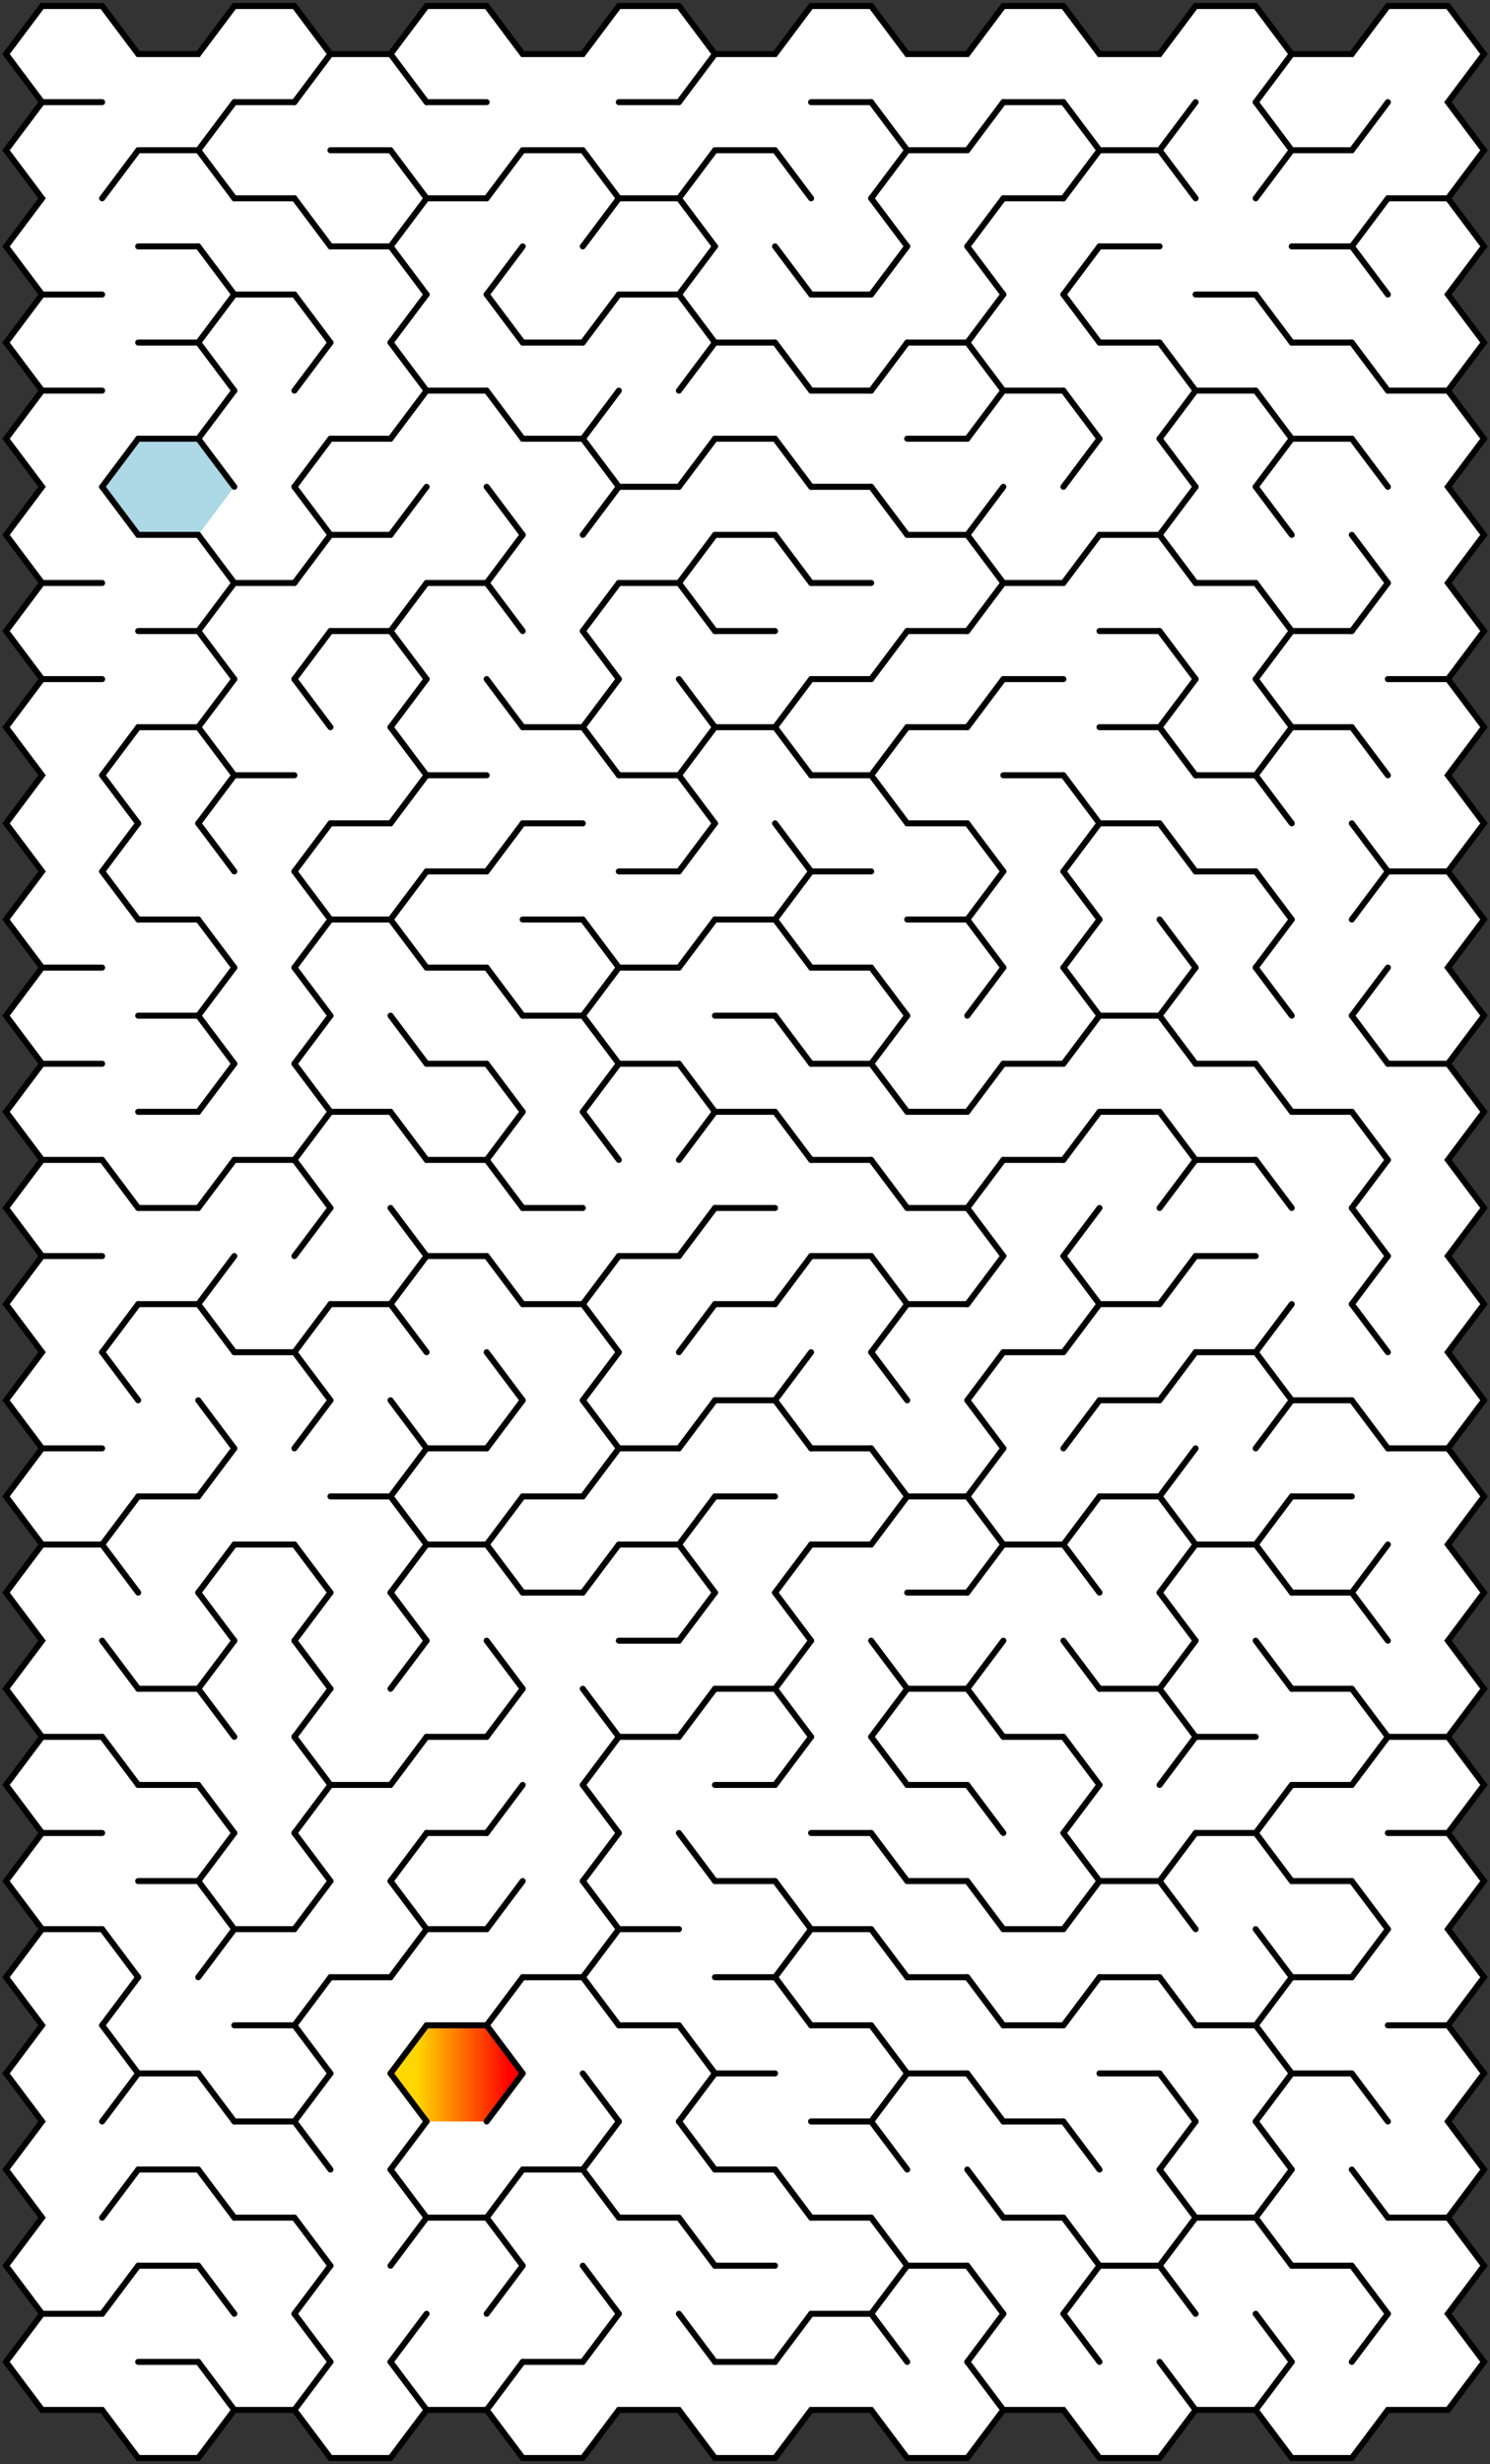 <svg viewBox="0 0 248 410" xmlns="http://www.w3.org/2000/svg"><rect x="0" y="0" width="248" height="410" fill="#333333" stroke="none"/><defs><path id="grid" d="m1,9l6,-8h10l6,8h10l6,-8h10l6,8h10l6,-8h10l6,8h10l6,-8h10l6,8h10l6,-8h10l6,8h10l6,-8h10l6,8h10l6,-8h10l6,8h10l6,-8h10l6,8l-6,8l6,8l-6,8l6,8l-6,8l6,8l-6,8l6,8l-6,8l6,8l-6,8l6,8l-6,8l6,8l-6,8l6,8l-6,8l6,8l-6,8l6,8l-6,8l6,8l-6,8l6,8l-6,8l6,8l-6,8l6,8l-6,8l6,8l-6,8l6,8l-6,8l6,8l-6,8l6,8l-6,8l6,8l-6,8l6,8l-6,8l6,8l-6,8l6,8l-6,8l6,8l-6,8l6,8l-6,8h-10l-6,8h-10l-6,-8h-10l-6,8h-10l-6,-8h-10l-6,8h-10l-6,-8h-10l-6,8h-10l-6,-8h-10l-6,8h-10l-6,-8h-10l-6,8h-10l-6,-8h-10l-6,8h-10l-6,-8h-10l-6,-8l6,-8l-6,-8l6,-8l-6,-8l6,-8l-6,-8l6,-8l-6,-8l6,-8l-6,-8l6,-8l-6,-8l6,-8l-6,-8l6,-8l-6,-8l6,-8l-6,-8l6,-8l-6,-8l6,-8l-6,-8l6,-8l-6,-8l6,-8l-6,-8l6,-8l-6,-8l6,-8l-6,-8l6,-8l-6,-8l6,-8l-6,-8l6,-8l-6,-8l6,-8l-6,-8l6,-8l-6,-8l6,-8l-6,-8l6,-8l-6,-8l6,-8l-6,-8l6,-8z" /><linearGradient id="startColor"><stop stop-color="gold" offset="20%" /><stop stop-color="red" offset="90%" /></linearGradient><line stroke-linecap="round" stroke="black" y2="0" x2="6" y1="8" x1="0" id="northWest" /><line stroke-linecap="round" stroke="black" y2="0" x2="16" y1="0" x1="6" id="north" /><line stroke-linecap="round" stroke="black" y2="8" x2="22" y1="0" x1="16" id="northEast" /><line stroke-linecap="round" stroke="black" y2="16" x2="16" y1="8" x1="22" id="southEast" /><line stroke-linecap="round" stroke="black" y2="16" x2="6" y1="16" x1="16" id="south" /><line stroke-linecap="round" stroke="black" y2="8" x2="0" y1="16" x1="6" id="southWest" /><polygon points="0,8 6,0 16,0 22,8 16,16 6,16" id="hexagon" /></defs><use href="#grid" fill="white" stroke="none" /><use fill="url(#startColor)" y="337" x="65" href="#hexagon" /><use fill="lightblue" y="73" x="17" href="#hexagon" /><use href="#grid" fill="none" stroke="black" /><use y="1" x="1" href="#south" /><use y="9" x="17" href="#southEast" /><use y="9" x="17" href="#south" /><use y="1" x="33" href="#southEast" /><use y="1" x="33" href="#south" /><use y="9" x="49" href="#northEast" /><use y="9" x="49" href="#south" /><use y="1" x="65" href="#south" /><use y="9" x="81" href="#south" /><use y="1" x="97" href="#southEast" /><use y="1" x="97" href="#south" /><use y="9" x="113" href="#south" /><use y="1" x="129" href="#south" /><use y="9" x="145" href="#southEast" /><use y="9" x="145" href="#south" /><use y="1" x="161" href="#south" /><use y="9" x="177" href="#southEast" /><use y="9" x="177" href="#south" /><use y="1" x="193" href="#southEast" /><use y="9" x="209" href="#southEast" /><use y="9" x="209" href="#south" /><use y="17" x="1" href="#southEast" /><use y="25" x="17" href="#northEast" /><use y="25" x="17" href="#south" /><use y="17" x="33" href="#south" /><use y="25" x="49" href="#northEast" /><use y="25" x="49" href="#southEast" /><use y="25" x="49" href="#south" /><use y="17" x="65" href="#southEast" /><use y="17" x="65" href="#south" /><use y="25" x="81" href="#northEast" /><use y="25" x="81" href="#southEast" /><use y="17" x="97" href="#southEast" /><use y="17" x="97" href="#south" /><use y="25" x="113" href="#northEast" /><use y="17" x="129" href="#northEast" /><use y="17" x="129" href="#southEast" /><use y="25" x="145" href="#southEast" /><use y="17" x="161" href="#northEast" /><use y="17" x="161" href="#southEast" /><use y="17" x="161" href="#south" /><use y="25" x="177" href="#northEast" /><use y="25" x="177" href="#south" /><use y="17" x="193" href="#northEast" /><use y="17" x="193" href="#southEast" /><use y="25" x="209" href="#southEast" /><use y="25" x="209" href="#south" /><use y="17" x="225" href="#south" /><use y="33" x="1" href="#south" /><use y="41" x="17" href="#northEast" /><use y="41" x="17" href="#southEast" /><use y="41" x="17" href="#south" /><use y="33" x="33" href="#northEast" /><use y="33" x="33" href="#south" /><use y="41" x="49" href="#northEast" /><use y="41" x="49" href="#southEast" /><use y="33" x="65" href="#southEast" /><use y="41" x="81" href="#southEast" /><use y="41" x="81" href="#south" /><use y="33" x="97" href="#northEast" /><use y="33" x="97" href="#southEast" /><use y="33" x="97" href="#south" /><use y="41" x="113" href="#northEast" /><use y="41" x="113" href="#south" /><use y="33" x="129" href="#northEast" /><use y="33" x="129" href="#southEast" /><use y="33" x="129" href="#south" /><use y="41" x="145" href="#northEast" /><use y="41" x="145" href="#southEast" /><use y="41" x="145" href="#south" /><use y="33" x="161" href="#southEast" /><use y="41" x="177" href="#south" /><use y="33" x="193" href="#south" /><use y="41" x="209" href="#northEast" /><use y="41" x="209" href="#south" /><use y="49" x="1" href="#south" /><use y="57" x="17" href="#northEast" /><use y="57" x="17" href="#southEast" /><use y="57" x="17" href="#south" /><use y="49" x="33" href="#northEast" /><use y="49" x="33" href="#southEast" /><use y="57" x="49" href="#northEast" /><use y="57" x="49" href="#southEast" /><use y="57" x="49" href="#south" /><use y="49" x="65" href="#northEast" /><use y="49" x="65" href="#south" /><use y="57" x="81" href="#southEast" /><use y="57" x="81" href="#south" /><use y="49" x="97" href="#northEast" /><use y="49" x="97" href="#southEast" /><use y="57" x="113" href="#northEast" /><use y="57" x="113" href="#south" /><use y="49" x="129" href="#southEast" /><use y="49" x="129" href="#south" /><use y="57" x="145" href="#northEast" /><use y="57" x="145" href="#southEast" /><use y="57" x="145" href="#south" /><use y="49" x="161" href="#northEast" /><use y="49" x="161" href="#south" /><use y="57" x="177" href="#northEast" /><use y="57" x="177" href="#southEast" /><use y="49" x="193" href="#northEast" /><use y="49" x="193" href="#south" /><use y="57" x="209" href="#northEast" /><use y="57" x="209" href="#south" /><use y="49" x="225" href="#south" /><use y="65" x="1" href="#southEast" /><use y="73" x="17" href="#northEast" /><use y="73" x="17" href="#south" /><use y="65" x="33" href="#southEast" /><use y="73" x="49" href="#southEast" /><use y="73" x="49" href="#south" /><use y="65" x="65" href="#northEast" /><use y="73" x="81" href="#northEast" /><use y="73" x="81" href="#southEast" /><use y="65" x="97" href="#southEast" /><use y="65" x="97" href="#south" /><use y="73" x="113" href="#northEast" /><use y="73" x="113" href="#south" /><use y="65" x="129" href="#south" /><use y="73" x="145" href="#southEast" /><use y="73" x="145" href="#south" /><use y="65" x="161" href="#northEast" /><use y="65" x="161" href="#southEast" /><use y="73" x="177" href="#northEast" /><use y="73" x="177" href="#southEast" /><use y="73" x="177" href="#south" /><use y="65" x="193" href="#northEast" /><use y="65" x="193" href="#southEast" /><use y="73" x="209" href="#northEast" /><use y="81" x="1" href="#northEast" /><use y="81" x="1" href="#south" /><use y="89" x="17" href="#northEast" /><use y="89" x="17" href="#southEast" /><use y="89" x="17" href="#south" /><use y="81" x="33" href="#northEast" /><use y="81" x="33" href="#southEast" /><use y="81" x="33" href="#south" /><use y="89" x="49" href="#southEast" /><use y="89" x="49" href="#south" /><use y="81" x="65" href="#northEast" /><use y="81" x="65" href="#southEast" /><use y="81" x="65" href="#south" /><use y="89" x="81" href="#southEast" /><use y="81" x="97" href="#southEast" /><use y="81" x="97" href="#south" /><use y="89" x="113" href="#northEast" /><use y="89" x="113" href="#south" /><use y="81" x="129" href="#northEast" /><use y="81" x="129" href="#south" /><use y="89" x="145" href="#northEast" /><use y="89" x="145" href="#southEast" /><use y="89" x="145" href="#south" /><use y="81" x="161" href="#southEast" /><use y="81" x="161" href="#south" /><use y="89" x="177" href="#northEast" /><use y="89" x="177" href="#south" /><use y="81" x="193" href="#northEast" /><use y="81" x="193" href="#south" /><use y="89" x="209" href="#northEast" /><use y="89" x="209" href="#southEast" /><use y="89" x="209" href="#south" /><use y="97" x="1" href="#south" /><use y="105" x="17" href="#northEast" /><use y="105" x="17" href="#southEast" /><use y="105" x="17" href="#south" /><use y="97" x="33" href="#southEast" /><use y="105" x="49" href="#northEast" /><use y="105" x="49" href="#southEast" /><use y="97" x="65" href="#northEast" /><use y="105" x="81" href="#northEast" /><use y="105" x="81" href="#southEast" /><use y="105" x="81" href="#south" /><use y="97" x="97" href="#northEast" /><use y="105" x="113" href="#southEast" /><use y="105" x="113" href="#south" /><use y="97" x="129" href="#southEast" /><use y="97" x="129" href="#south" /><use y="105" x="145" href="#southEast" /><use y="105" x="145" href="#south" /><use y="97" x="161" href="#south" /><use y="105" x="177" href="#northEast" /><use y="105" x="177" href="#southEast" /><use y="105" x="177" href="#south" /><use y="97" x="193" href="#northEast" /><use y="97" x="193" href="#southEast" /><use y="105" x="209" href="#south" /><use y="97" x="225" href="#south" /><use y="113" x="1" href="#southEast" /><use y="121" x="17" href="#northEast" /><use y="121" x="17" href="#southEast" /><use y="113" x="33" href="#northEast" /><use y="113" x="33" href="#south" /><use y="121" x="49" href="#northEast" /><use y="121" x="49" href="#southEast" /><use y="121" x="49" href="#south" /><use y="113" x="65" href="#northEast" /><use y="113" x="65" href="#south" /><use y="121" x="81" href="#northEast" /><use y="121" x="81" href="#south" /><use y="113" x="97" href="#northEast" /><use y="113" x="97" href="#southEast" /><use y="113" x="97" href="#south" /><use y="121" x="113" href="#northEast" /><use y="113" x="129" href="#southEast" /><use y="113" x="129" href="#south" /><use y="121" x="145" href="#south" /><use y="113" x="161" href="#south" /><use y="121" x="177" href="#northEast" /><use y="121" x="177" href="#south" /><use y="113" x="193" href="#northEast" /><use y="113" x="193" href="#southEast" /><use y="113" x="193" href="#south" /><use y="121" x="209" href="#northEast" /><use y="129" x="1" href="#northEast" /><use y="129" x="1" href="#southEast" /><use y="137" x="17" href="#northEast" /><use y="137" x="17" href="#south" /><use y="129" x="33" href="#southEast" /><use y="137" x="49" href="#southEast" /><use y="137" x="49" href="#south" /><use y="129" x="65" href="#southEast" /><use y="129" x="65" href="#south" /><use y="137" x="81" href="#south" /><use y="129" x="97" href="#northEast" /><use y="129" x="97" href="#southEast" /><use y="129" x="97" href="#south" /><use y="137" x="113" href="#northEast" /><use y="137" x="113" href="#southEast" /><use y="137" x="113" href="#south" /><use y="129" x="129" href="#northEast" /><use y="129" x="129" href="#south" /><use y="137" x="145" href="#northEast" /><use y="137" x="145" href="#southEast" /><use y="137" x="145" href="#south" /><use y="129" x="161" href="#northEast" /><use y="129" x="161" href="#southEast" /><use y="137" x="177" href="#northEast" /><use y="129" x="193" href="#northEast" /><use y="129" x="193" href="#south" /><use y="137" x="209" href="#northEast" /><use y="137" x="209" href="#southEast" /><use y="129" x="225" href="#south" /><use y="145" x="1" href="#northEast" /><use y="145" x="1" href="#south" /><use y="153" x="17" href="#northEast" /><use y="153" x="17" href="#southEast" /><use y="153" x="17" href="#south" /><use y="145" x="33" href="#northEast" /><use y="145" x="33" href="#southEast" /><use y="153" x="49" href="#northEast" /><use y="145" x="65" href="#south" /><use y="153" x="81" href="#northEast" /><use y="153" x="81" href="#southEast" /><use y="153" x="81" href="#south" /><use y="145" x="97" href="#southEast" /><use y="145" x="97" href="#south" /><use y="153" x="113" href="#northEast" /><use y="153" x="113" href="#south" /><use y="145" x="129" href="#south" /><use y="153" x="145" href="#northEast" /><use y="153" x="145" href="#southEast" /><use y="145" x="161" href="#northEast" /><use y="145" x="161" href="#southEast" /><use y="153" x="177" href="#northEast" /><use y="153" x="177" href="#southEast" /><use y="153" x="177" href="#south" /><use y="145" x="193" href="#northEast" /><use y="145" x="193" href="#southEast" /><use y="153" x="209" href="#southEast" /><use y="161" x="1" href="#south" /><use y="169" x="17" href="#northEast" /><use y="169" x="17" href="#southEast" /><use y="169" x="17" href="#south" /><use y="161" x="33" href="#northEast" /><use y="161" x="33" href="#southEast" /><use y="169" x="49" href="#northEast" /><use y="169" x="49" href="#south" /><use y="161" x="65" href="#northEast" /><use y="161" x="65" href="#south" /><use y="169" x="81" href="#northEast" /><use y="169" x="81" href="#southEast" /><use y="161" x="97" href="#south" /><use y="169" x="113" href="#northEast" /><use y="169" x="113" href="#south" /><use y="161" x="129" href="#northEast" /><use y="161" x="129" href="#southEast" /><use y="161" x="129" href="#south" /><use y="169" x="145" href="#southEast" /><use y="169" x="145" href="#south" /><use y="161" x="161" href="#northEast" /><use y="161" x="161" href="#southEast" /><use y="161" x="161" href="#south" /><use y="169" x="177" href="#northEast" /><use y="169" x="177" href="#south" /><use y="161" x="193" href="#northEast" /><use y="161" x="193" href="#south" /><use y="169" x="209" href="#northEast" /><use y="169" x="209" href="#south" /><use y="161" x="225" href="#south" /><use y="177" x="1" href="#south" /><use y="185" x="17" href="#southEast" /><use y="185" x="17" href="#south" /><use y="177" x="33" href="#northEast" /><use y="177" x="33" href="#southEast" /><use y="177" x="33" href="#south" /><use y="185" x="49" href="#northEast" /><use y="177" x="65" href="#northEast" /><use y="177" x="65" href="#southEast" /><use y="177" x="65" href="#south" /><use y="185" x="81" href="#northEast" /><use y="185" x="81" href="#south" /><use y="177" x="97" href="#northEast" /><use y="177" x="97" href="#southEast" /><use y="185" x="113" href="#northEast" /><use y="185" x="113" href="#south" /><use y="177" x="129" href="#northEast" /><use y="177" x="129" href="#south" /><use y="185" x="145" href="#southEast" /><use y="185" x="145" href="#south" /><use y="177" x="161" href="#southEast" /><use y="177" x="161" href="#south" /><use y="185" x="177" href="#northEast" /><use y="185" x="177" href="#southEast" /><use y="177" x="193" href="#northEast" /><use y="177" x="193" href="#south" /><use y="185" x="209" href="#northEast" /><use y="185" x="209" href="#southEast" /><use y="193" x="1" href="#northEast" /><use y="193" x="1" href="#south" /><use y="201" x="17" href="#southEast" /><use y="201" x="17" href="#south" /><use y="193" x="33" href="#northEast" /><use y="193" x="33" href="#southEast" /><use y="201" x="49" href="#northEast" /><use y="201" x="49" href="#southEast" /><use y="201" x="49" href="#south" /><use y="193" x="65" href="#northEast" /><use y="193" x="65" href="#south" /><use y="201" x="81" href="#southEast" /><use y="201" x="81" href="#south" /><use y="193" x="97" href="#southEast" /><use y="193" x="97" href="#south" /><use y="201" x="113" href="#southEast" /><use y="201" x="113" href="#south" /><use y="193" x="129" href="#northEast" /><use y="193" x="129" href="#south" /><use y="201" x="145" href="#northEast" /><use y="201" x="145" href="#southEast" /><use y="201" x="145" href="#south" /><use y="193" x="161" href="#southEast" /><use y="201" x="177" href="#southEast" /><use y="201" x="177" href="#south" /><use y="193" x="193" href="#northEast" /><use y="193" x="193" href="#south" /><use y="201" x="209" href="#northEast" /><use y="201" x="209" href="#southEast" /><use y="209" x="1" href="#southEast" /><use y="217" x="17" href="#northEast" /><use y="209" x="33" href="#southEast" /><use y="209" x="33" href="#south" /><use y="217" x="49" href="#northEast" /><use y="209" x="65" href="#northEast" /><use y="217" x="81" href="#northEast" /><use y="217" x="81" href="#southEast" /><use y="209" x="97" href="#southEast" /><use y="217" x="113" href="#southEast" /><use y="217" x="113" href="#south" /><use y="209" x="129" href="#northEast" /><use y="209" x="129" href="#southEast" /><use y="217" x="145" href="#southEast" /><use y="209" x="161" href="#northEast" /><use y="209" x="161" href="#southEast" /><use y="209" x="161" href="#south" /><use y="217" x="177" href="#southEast" /><use y="217" x="177" href="#south" /><use y="209" x="193" href="#southEast" /><use y="209" x="193" href="#south" /><use y="217" x="209" href="#northEast" /><use y="217" x="209" href="#south" /><use y="225" x="1" href="#northEast" /><use y="225" x="1" href="#south" /><use y="233" x="17" href="#northEast" /><use y="233" x="17" href="#southEast" /><use y="233" x="17" href="#south" /><use y="225" x="33" href="#northEast" /><use y="225" x="33" href="#southEast" /><use y="233" x="49" href="#northEast" /><use y="233" x="49" href="#southEast" /><use y="233" x="49" href="#south" /><use y="225" x="65" href="#northEast" /><use y="225" x="65" href="#southEast" /><use y="225" x="65" href="#south" /><use y="233" x="81" href="#northEast" /><use y="233" x="81" href="#southEast" /><use y="233" x="81" href="#south" /><use y="225" x="97" href="#southEast" /><use y="225" x="97" href="#south" /><use y="233" x="113" href="#northEast" /><use y="233" x="113" href="#south" /><use y="225" x="129" href="#northEast" /><use y="225" x="129" href="#south" /><use y="233" x="145" href="#northEast" /><use y="233" x="145" href="#southEast" /><use y="233" x="145" href="#south" /><use y="225" x="161" href="#southEast" /><use y="233" x="177" href="#southEast" /><use y="233" x="177" href="#south" /><use y="225" x="193" href="#northEast" /><use y="225" x="193" href="#southEast" /><use y="233" x="209" href="#northEast" /><use y="233" x="209" href="#south" /><use y="225" x="225" href="#south" /><use y="241" x="1" href="#southEast" /><use y="241" x="1" href="#south" /><use y="249" x="17" href="#southEast" /><use y="241" x="33" href="#south" /><use y="249" x="49" href="#northEast" /><use y="249" x="49" href="#southEast" /><use y="241" x="65" href="#southEast" /><use y="241" x="65" href="#south" /><use y="249" x="81" href="#southEast" /><use y="249" x="81" href="#south" /><use y="241" x="97" href="#southEast" /><use y="241" x="97" href="#south" /><use y="249" x="113" href="#southEast" /><use y="241" x="129" href="#northEast" /><use y="241" x="129" href="#southEast" /><use y="241" x="129" href="#south" /><use y="249" x="145" href="#northEast" /><use y="249" x="145" href="#southEast" /><use y="249" x="145" href="#south" /><use y="241" x="161" href="#southEast" /><use y="241" x="161" href="#south" /><use y="249" x="177" href="#northEast" /><use y="249" x="177" href="#southEast" /><use y="241" x="193" href="#southEast" /><use y="241" x="193" href="#south" /><use y="249" x="209" href="#southEast" /><use y="249" x="209" href="#south" /><use y="257" x="1" href="#northEast" /><use y="265" x="17" href="#northEast" /><use y="265" x="17" href="#southEast" /><use y="265" x="17" href="#south" /><use y="257" x="33" href="#northEast" /><use y="257" x="33" href="#southEast" /><use y="265" x="49" href="#northEast" /><use y="265" x="49" href="#southEast" /><use y="257" x="65" href="#northEast" /><use y="257" x="97" href="#northEast" /><use y="257" x="97" href="#southEast" /><use y="257" x="97" href="#south" /><use y="265" x="113" href="#northEast" /><use y="265" x="113" href="#southEast" /><use y="265" x="113" href="#south" /><use y="265" x="145" href="#southEast" /><use y="265" x="145" href="#south" /><use y="257" x="161" href="#northEast" /><use y="265" x="177" href="#northEast" /><use y="265" x="177" href="#southEast" /><use y="265" x="177" href="#south" /><use y="257" x="193" href="#northEast" /><use y="265" x="209" href="#northEast" /><use y="265" x="209" href="#south" /><use y="273" x="1" href="#northEast" /><use y="273" x="1" href="#south" /><use y="281" x="17" href="#northEast" /><use y="281" x="17" href="#south" /><use y="273" x="33" href="#northEast" /><use y="273" x="33" href="#southEast" /><use y="281" x="49" href="#southEast" /><use y="281" x="49" href="#south" /><use y="273" x="65" href="#northEast" /><use y="273" x="65" href="#southEast" /><use y="273" x="65" href="#south" /><use y="281" x="81" href="#northEast" /><use y="281" x="81" href="#southEast" /><use y="273" x="97" href="#southEast" /><use y="273" x="97" href="#south" /><use y="281" x="113" href="#northEast" /><use y="281" x="113" href="#southEast" /><use y="281" x="113" href="#south" /><use y="273" x="129" href="#northEast" /><use y="273" x="129" href="#southEast" /><use y="281" x="145" href="#northEast" /><use y="281" x="145" href="#south" /><use y="273" x="161" href="#northEast" /><use y="273" x="161" href="#south" /><use y="281" x="177" href="#northEast" /><use y="281" x="177" href="#southEast" /><use y="273" x="193" href="#northEast" /><use y="273" x="193" href="#south" /><use y="281" x="209" href="#northEast" /><use y="281" x="209" href="#southEast" /><use y="281" x="209" href="#south" /><use y="273" x="225" href="#south" /><use y="289" x="1" href="#northEast" /><use y="289" x="1" href="#south" /><use y="297" x="17" href="#northEast" /><use y="297" x="17" href="#southEast" /><use y="297" x="17" href="#south" /><use y="289" x="33" href="#northEast" /><use y="289" x="33" href="#southEast" /><use y="297" x="49" href="#southEast" /><use y="289" x="65" href="#southEast" /><use y="289" x="65" href="#south" /><use y="297" x="81" href="#northEast" /><use y="297" x="81" href="#southEast" /><use y="297" x="113" href="#south" /><use y="289" x="129" href="#northEast" /><use y="289" x="129" href="#south" /><use y="297" x="145" href="#northEast" /><use y="297" x="145" href="#south" /><use y="289" x="161" href="#northEast" /><use y="289" x="161" href="#southEast" /><use y="297" x="177" href="#southEast" /><use y="297" x="177" href="#south" /><use y="289" x="193" href="#southEast" /><use y="289" x="193" href="#south" /><use y="297" x="209" href="#south" /><use y="289" x="225" href="#south" /><use y="305" x="1" href="#south" /><use y="313" x="17" href="#northEast" /><use y="313" x="17" href="#southEast" /><use y="305" x="33" href="#northEast" /><use y="305" x="33" href="#southEast" /><use y="305" x="33" href="#south" /><use y="313" x="49" href="#northEast" /><use y="313" x="49" href="#southEast" /><use y="313" x="49" href="#south" /><use y="305" x="65" href="#southEast" /><use y="305" x="65" href="#south" /><use y="313" x="81" href="#northEast" /><use y="313" x="81" href="#southEast" /><use y="313" x="81" href="#south" /><use y="305" x="97" href="#northEast" /><use y="305" x="97" href="#south" /><use y="313" x="113" href="#northEast" /><use y="313" x="113" href="#southEast" /><use y="313" x="113" href="#south" /><use y="305" x="129" href="#northEast" /><use y="305" x="129" href="#south" /><use y="313" x="145" href="#northEast" /><use y="313" x="145" href="#south" /><use y="305" x="161" href="#northEast" /><use y="305" x="161" href="#southEast" /><use y="305" x="161" href="#south" /><use y="313" x="177" href="#northEast" /><use y="313" x="177" href="#south" /><use y="305" x="193" href="#northEast" /><use y="313" x="209" href="#northEast" /><use y="313" x="209" href="#southEast" /><use y="313" x="209" href="#south" /><use y="321" x="1" href="#northEast" /><use y="321" x="1" href="#southEast" /><use y="329" x="17" href="#south" /><use y="321" x="33" href="#southEast" /><use y="321" x="33" href="#south" /><use y="329" x="49" href="#southEast" /><use y="321" x="65" href="#southEast" /><use y="321" x="65" href="#south" /><use y="329" x="81" href="#northEast" /><use y="321" x="97" href="#south" /><use y="329" x="113" href="#northEast" /><use y="329" x="113" href="#south" /><use y="321" x="129" href="#northEast" /><use y="321" x="129" href="#south" /><use y="329" x="145" href="#northEast" /><use y="329" x="145" href="#south" /><use y="321" x="161" href="#southEast" /><use y="321" x="161" href="#south" /><use y="329" x="177" href="#northEast" /><use y="329" x="177" href="#south" /><use y="321" x="193" href="#northEast" /><use y="321" x="193" href="#southEast" /><use y="321" x="193" href="#south" /><use y="329" x="209" href="#south" /><use y="321" x="225" href="#south" /><use y="337" x="1" href="#northEast" /><use y="337" x="1" href="#southEast" /><use y="345" x="17" href="#northEast" /><use y="345" x="17" href="#south" /><use y="337" x="33" href="#northEast" /><use y="337" x="33" href="#southEast" /><use y="337" x="33" href="#south" /><use y="345" x="49" href="#northEast" /><use y="345" x="49" href="#southEast" /><use y="337" x="65" href="#northEast" /><use y="337" x="65" href="#southEast" /><use y="345" x="81" href="#northEast" /><use y="345" x="81" href="#southEast" /><use y="345" x="81" href="#south" /><use y="337" x="97" href="#northEast" /><use y="337" x="97" href="#southEast" /><use y="345" x="113" href="#south" /><use y="337" x="129" href="#northEast" /><use y="337" x="129" href="#southEast" /><use y="337" x="129" href="#south" /><use y="345" x="145" href="#northEast" /><use y="337" x="161" href="#south" /><use y="345" x="177" href="#northEast" /><use y="345" x="177" href="#southEast" /><use y="337" x="193" href="#northEast" /><use y="337" x="193" href="#southEast" /><use y="345" x="209" href="#northEast" /><use y="353" x="1" href="#southEast" /><use y="361" x="17" href="#northEast" /><use y="361" x="17" href="#south" /><use y="353" x="33" href="#northEast" /><use y="353" x="33" href="#south" /><use y="361" x="49" href="#northEast" /><use y="361" x="49" href="#southEast" /><use y="353" x="65" href="#southEast" /><use y="353" x="65" href="#south" /><use y="361" x="81" href="#northEast" /><use y="353" x="97" href="#northEast" /><use y="353" x="97" href="#south" /><use y="361" x="113" href="#northEast" /><use y="361" x="113" href="#south" /><use y="353" x="129" href="#northEast" /><use y="353" x="129" href="#south" /><use y="361" x="145" href="#northEast" /><use y="361" x="145" href="#south" /><use y="353" x="161" href="#northEast" /><use y="353" x="161" href="#south" /><use y="361" x="177" href="#northEast" /><use y="361" x="177" href="#southEast" /><use y="361" x="177" href="#south" /><use y="353" x="193" href="#northEast" /><use y="353" x="193" href="#southEast" /><use y="353" x="193" href="#south" /><use y="361" x="209" href="#northEast" /><use y="361" x="209" href="#south" /><use y="353" x="225" href="#south" /><use y="369" x="1" href="#southEast" /><use y="369" x="1" href="#south" /><use y="377" x="17" href="#northEast" /><use y="377" x="17" href="#south" /><use y="369" x="33" href="#northEast" /><use y="369" x="33" href="#southEast" /><use y="377" x="49" href="#southEast" /><use y="369" x="65" href="#northEast" /><use y="369" x="65" href="#southEast" /><use y="377" x="81" href="#northEast" /><use y="377" x="81" href="#southEast" /><use y="377" x="81" href="#south" /><use y="369" x="97" href="#northEast" /><use y="377" x="113" href="#southEast" /><use y="377" x="113" href="#south" /><use y="369" x="129" href="#northEast" /><use y="369" x="129" href="#southEast" /><use y="369" x="129" href="#south" /><use y="377" x="145" href="#northEast" /><use y="377" x="145" href="#southEast" /><use y="369" x="161" href="#northEast" /><use y="369" x="161" href="#southEast" /><use y="377" x="177" href="#northEast" /><use y="369" x="193" href="#northEast" /><use y="377" x="209" href="#northEast" /><use y="377" x="209" href="#southEast" /><use y="393" x="17" href="#northEast" /><use y="385" x="33" href="#northEast" /><use y="385" x="33" href="#southEast" /><use y="393" x="49" href="#northEast" /><use y="385" x="65" href="#southEast" /><use y="385" x="97" href="#northEast" /><use y="385" x="129" href="#northEast" /><use y="393" x="145" href="#northEast" /><use y="385" x="161" href="#northEast" /><use y="393" x="177" href="#northEast" /><use y="385" x="193" href="#northEast" /><use y="385" x="193" href="#southEast" /></svg>